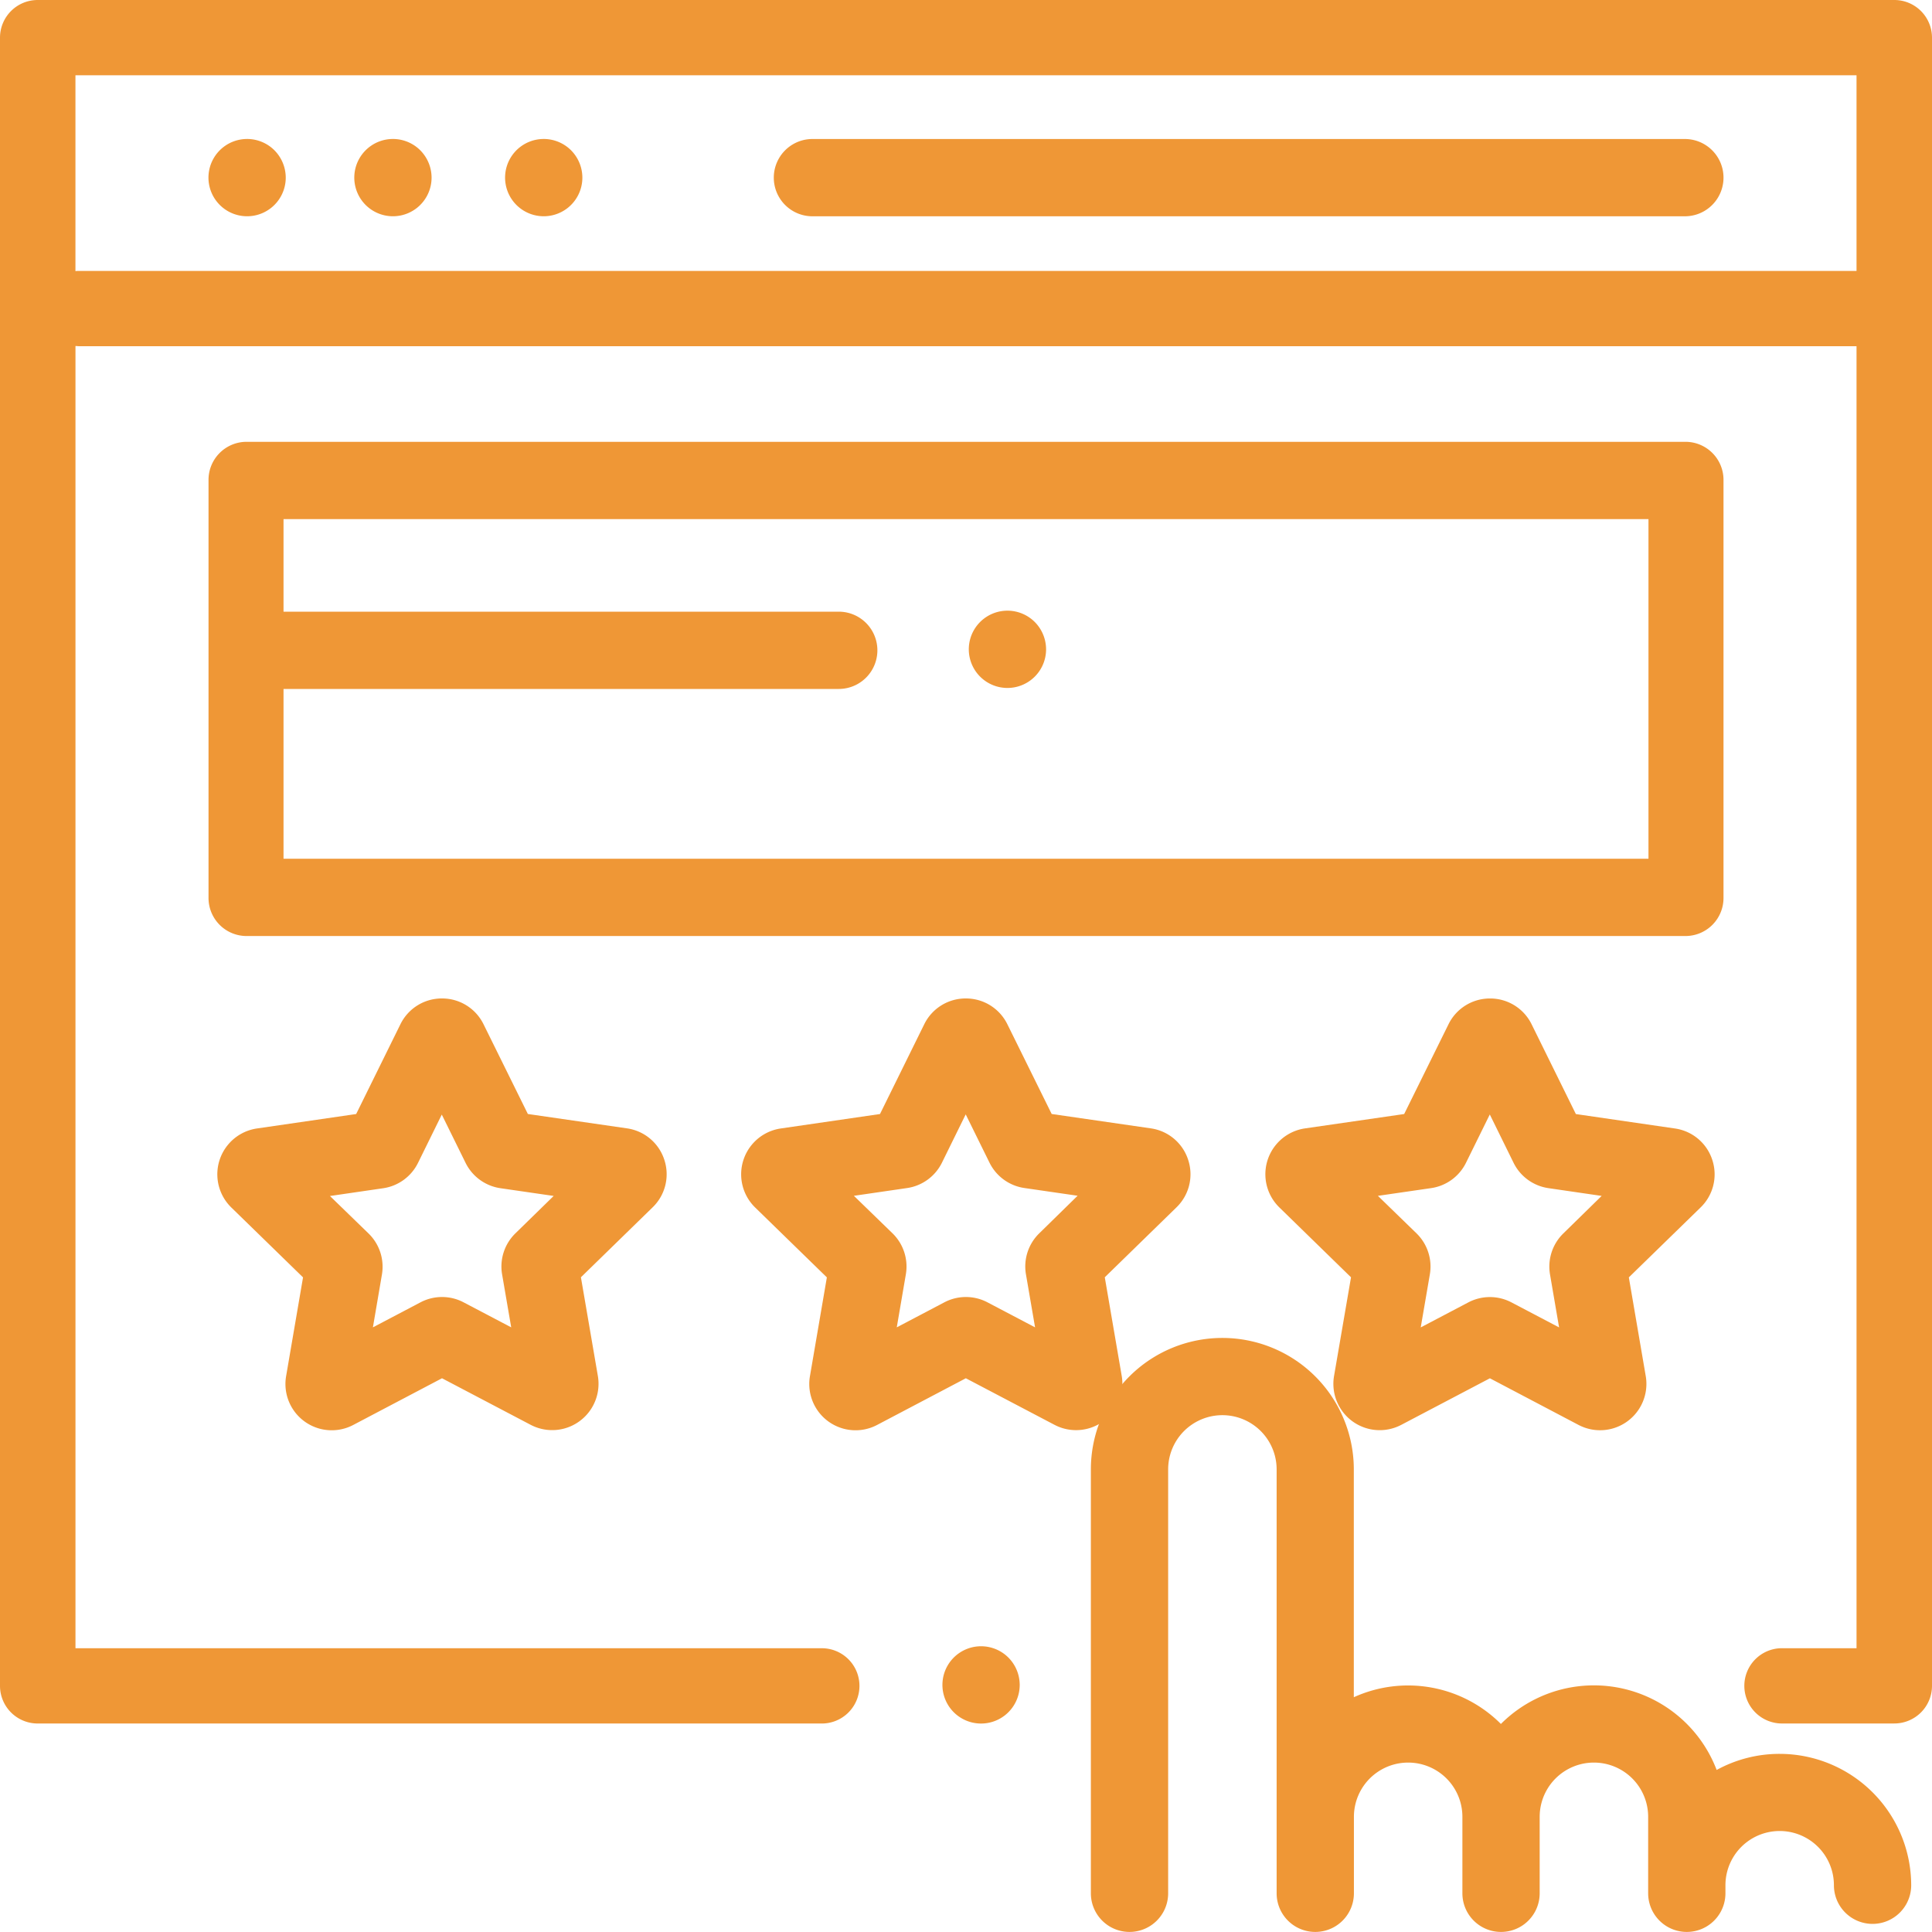 <svg xmlns="http://www.w3.org/2000/svg" id="product-reviews-icon" width="60" height="60" viewBox="0 0 60 60">
    <defs>
        <style>
            .cls-1{fill:#ef9736}
        </style>
    </defs>
    <g id="Group_244" data-name="Group 244">
        <g id="Group_243" data-name="Group 243">
            <path id="Path_650" d="M58.828 0H1.172A1.17 1.17 0 0 0 0 1.169v51.187a1.17 1.17 0 0 0 1.172 1.169h24.316a1.169 1.169 0 1 0 0-2.337H2.344V10.746c.039 0 .078.006.118.006h55.194v40.435h-2.281a1.169 1.169 0 1 0 0 2.337h3.453A1.17 1.17 0 0 0 60 52.356V1.169A1.17 1.17 0 0 0 58.828 0zm-1.172 8.414H2.461c-.04 0-.079 0-.118.006V2.337h55.313z" class="cls-1" data-name="Path 650"/>
        </g>
    </g>
    <g id="Group_246" data-name="Group 246" transform="translate(29.269 51.126)">
        <g id="Group_245" data-name="Group 245">
            <path id="Path_651" d="M252.047 438.351a1.2 1.2 0 1 0 .352.848 1.207 1.207 0 0 0-.352-.848z" class="cls-1" data-name="Path 651" transform="translate(-250 -438)"/>
        </g>
    </g>
    <g id="Group_248" data-name="Group 248" transform="translate(24.032 4.317)">
        <g id="Group_247" data-name="Group 247">
            <path id="Path_652" d="M240.359 36h-27.095a1.2 1.2 0 0 0 0 2.4h27.094a1.2 1.2 0 0 0 0-2.4z" class="cls-1" data-name="Path 652" transform="translate(-212.065 -36)"/>
        </g>
    </g>
    <g id="Group_250" data-name="Group 250" transform="translate(11.005 4.317)">
        <g id="Group_249" data-name="Group 249">
            <path id="Path_653" d="M96.047 36.351a1.2 1.2 0 1 0 .351.848 1.208 1.208 0 0 0-.351-.848z" class="cls-1" data-name="Path 653" transform="translate(-94 -36)"/>
        </g>
    </g>
    <g id="Group_252" data-name="Group 252" transform="translate(6.476 4.317)">
        <g id="Group_251" data-name="Group 251">
            <path id="Path_654" d="M56.047 36.351a1.2 1.2 0 1 0 .351.848 1.208 1.208 0 0 0-.351-.848z" class="cls-1" data-name="Path 654" transform="translate(-54 -36)"/>
        </g>
    </g>
    <g id="Group_254" data-name="Group 254" transform="translate(15.688 4.317)">
        <g id="Group_253" data-name="Group 253">
            <path id="Path_655" d="M136.047 36.351a1.2 1.2 0 1 0 .351.848 1.208 1.208 0 0 0-.351-.848z" class="cls-1" data-name="Path 655" transform="translate(-134 -36)"/>
        </g>
    </g>
    <g id="Group_256" data-name="Group 256" transform="translate(23.023 31.006)">
        <g id="Group_255" data-name="Group 255">
            <path id="Path_656" d="M211.7 271.339a1.43 1.43 0 0 0-1.162-.979l-3.077-.446-1.377-2.788a1.43 1.43 0 0 0-1.29-.8 1.43 1.43 0 0 0-1.29.8l-1.375 2.789-3.077.448a1.439 1.439 0 0 0-.8 2.455l2.227 2.17-.525 3.065a1.437 1.437 0 0 0 2.089 1.516l2.752-1.448 2.753 1.446a1.439 1.439 0 0 0 2.088-1.518l-.526-3.064 2.226-2.171a1.43 1.43 0 0 0 .364-1.475zm-4.625 2.281a1.437 1.437 0 0 0-.413 1.274l.283 1.646-1.479-.777a1.438 1.438 0 0 0-1.338 0l-1.478.777.282-1.646a1.44 1.44 0 0 0-.414-1.274l-1.2-1.165 1.652-.241a1.438 1.438 0 0 0 1.083-.788l.738-1.5.739 1.5a1.439 1.439 0 0 0 1.084.787l1.652.24z" class="cls-1" data-name="Path 656" transform="translate(-197.823 -266.324)"/>
        </g>
    </g>
    <g id="Group_258" data-name="Group 258" transform="translate(6.75 31.006)">
        <g id="Group_257" data-name="Group 257">
            <path id="Path_657" d="M70.171 271.339a1.43 1.43 0 0 0-1.162-.979l-3.077-.446-1.377-2.788a1.43 1.43 0 0 0-1.29-.8 1.43 1.43 0 0 0-1.29.8l-1.375 2.789-3.077.448a1.439 1.439 0 0 0-.8 2.455l2.227 2.17-.525 3.065a1.437 1.437 0 0 0 2.089 1.516l2.752-1.448 2.753 1.446a1.439 1.439 0 0 0 2.087-1.518l-.526-3.064 2.226-2.171a1.43 1.43 0 0 0 .365-1.475zm-4.625 2.281a1.439 1.439 0 0 0-.414 1.274l.283 1.646-1.479-.777a1.438 1.438 0 0 0-1.338 0l-1.478.777.28-1.64a1.44 1.44 0 0 0-.414-1.274l-1.2-1.165 1.652-.241a1.438 1.438 0 0 0 1.083-.788l.738-1.5.739 1.5a1.439 1.439 0 0 0 1.084.787l1.652.24z" class="cls-1" data-name="Path 657" transform="translate(-56.289 -266.324)"/>
        </g>
    </g>
    <g id="Group_260" data-name="Group 260" transform="translate(39.296 31.007)">
        <g id="Group_259" data-name="Group 259">
            <path id="Path_658" d="M353.238 271.345a1.43 1.43 0 0 0-1.162-.98l-3.076-.448-1.375-2.789a1.43 1.43 0 0 0-1.29-.8 1.43 1.43 0 0 0-1.29.8l-1.377 2.788-3.077.446a1.439 1.439 0 0 0-.8 2.454l2.226 2.171-.527 3.065a1.439 1.439 0 0 0 2.088 1.517l2.752-1.446 2.752 1.448a1.439 1.439 0 0 0 2.088-1.517l-.525-3.065 2.227-2.17a1.43 1.43 0 0 0 .366-1.474zm-4.627 2.279a1.439 1.439 0 0 0-.414 1.273l.282 1.646-1.479-.777a1.44 1.44 0 0 0-1.34 0l-1.478.777.283-1.646a1.439 1.439 0 0 0-.413-1.274l-1.2-1.166 1.653-.24a1.438 1.438 0 0 0 1.083-.787l.739-1.5.738 1.5a1.438 1.438 0 0 0 1.084.788l1.652.241z" class="cls-1" data-name="Path 658" transform="translate(-339.356 -266.326)"/>
        </g>
    </g>
    <g id="Group_262" data-name="Group 262" transform="translate(6.476 13.721)">
        <g id="Group_261" data-name="Group 261">
            <path id="Path_659" d="M99.884 118H55.165A1.182 1.182 0 0 0 54 119.2v12.948a1.182 1.182 0 0 0 1.165 1.2h44.719a1.182 1.182 0 0 0 1.165-1.2V119.2a1.182 1.182 0 0 0-1.165-1.2zm-1.165 12.948h-42.39v-5.273h17.243a1.2 1.2 0 0 0 0-2.4H56.329V120.4h42.39z" class="cls-1" data-name="Path 659" transform="translate(-54 -118)"/>
        </g>
    </g>
    <g id="Group_264" data-name="Group 264" transform="translate(33.883 41.551)">
        <g id="Group_263" data-name="Group 263">
            <path id="Path_660" d="M315.6 371.07a4.056 4.056 0 0 0-1.955.5 4.079 4.079 0 0 0-6.7-1.429 4.073 4.073 0 0 0-4.568-.83v-7.075a4.083 4.083 0 0 0-8.166 0V375.4a1.2 1.2 0 1 0 2.4 0v-13.164a1.684 1.684 0 0 1 3.369 0V375.4a1.2 1.2 0 1 0 2.4 0v-2.375a1.684 1.684 0 1 1 3.369 0v2.375a1.2 1.2 0 1 0 2.4 0v-2.375a1.684 1.684 0 1 1 3.369 0v2.375a1.2 1.2 0 1 0 2.4 0v-.25a1.684 1.684 0 0 1 3.369 0 1.2 1.2 0 1 0 2.4 0 4.087 4.087 0 0 0-4.087-4.08z" class="cls-1" data-name="Path 660" transform="translate(-294.216 -358.153)"/>
        </g>
    </g>
    <g id="Group_266" data-name="Group 266" transform="translate(30.089 18.966)">
        <g id="Group_265" data-name="Group 265">
            <path id="Path_661" d="M259.047 162.351a1.2 1.2 0 1 0 .351.848 1.208 1.208 0 0 0-.351-.848z" class="cls-1" data-name="Path 661" transform="translate(-257 -162)"/>
        </g>
    </g>
</svg>
